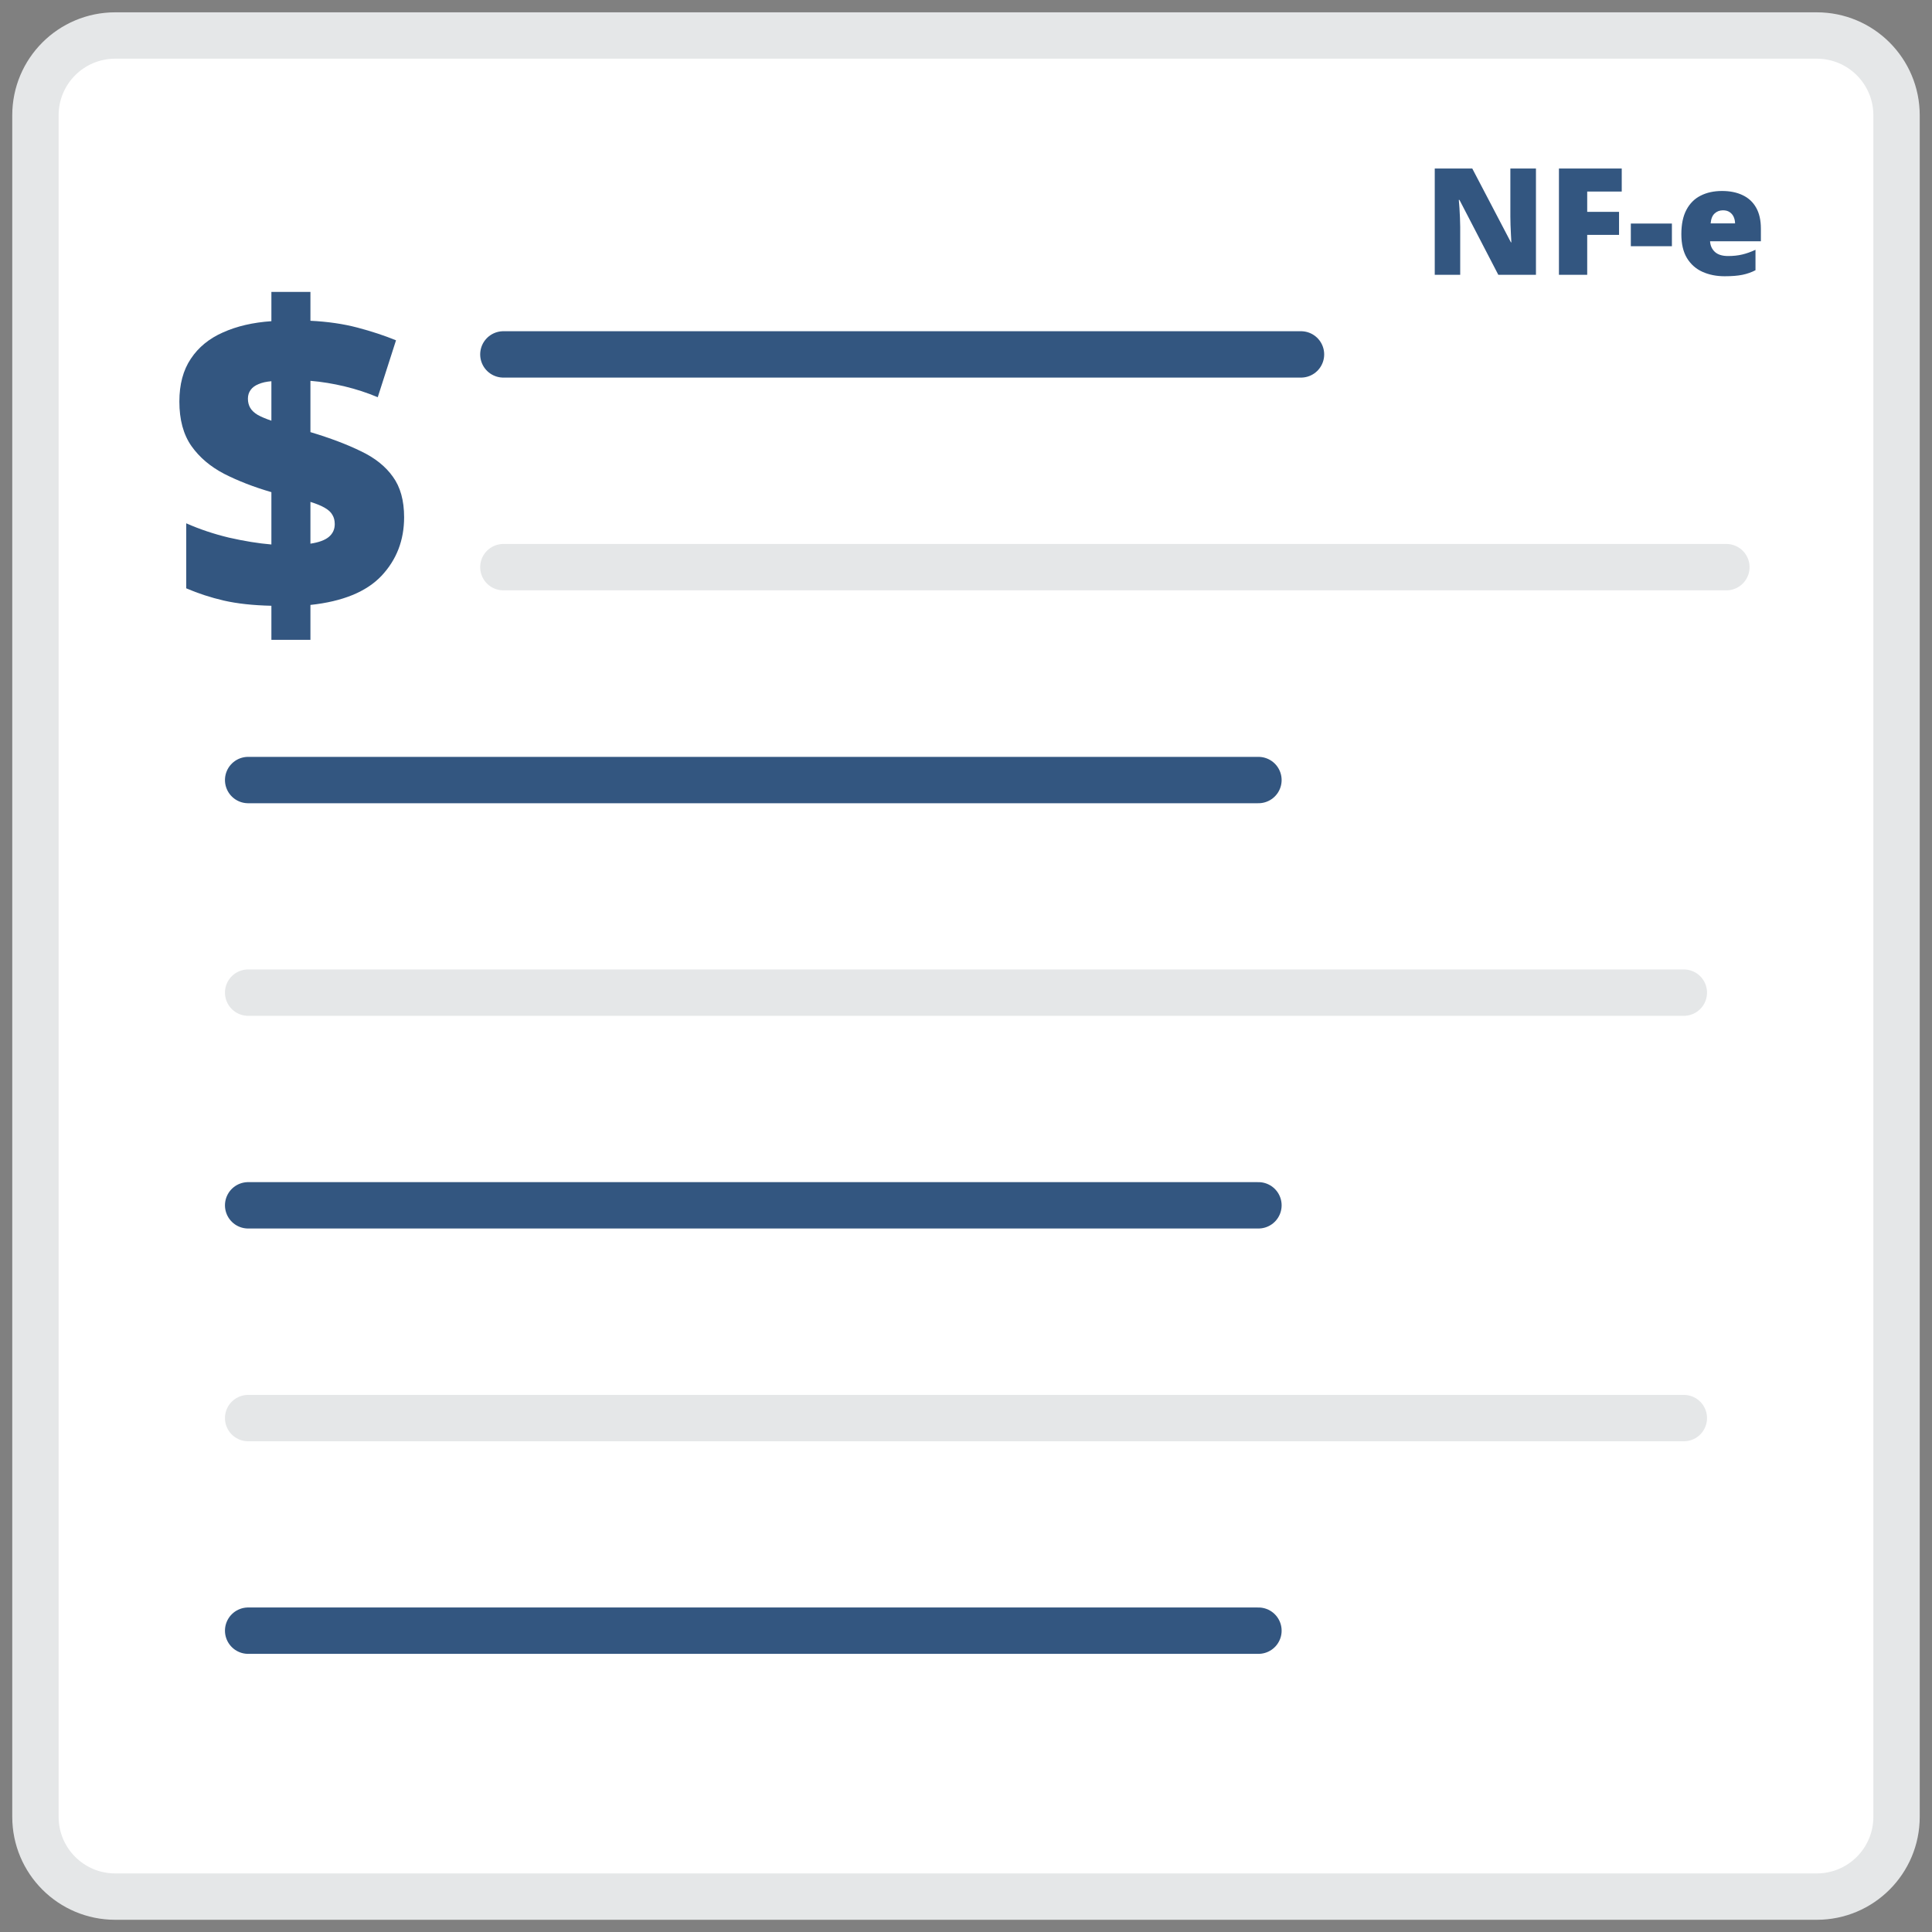 <svg width="125" height="125" viewBox="0 0 125 125" fill="none" xmlns="http://www.w3.org/2000/svg">
<rect x="0" y="0" width="125" height="125" fill="#808080" stroke="none"/>
<g clip-path="url(#clip0_1611_216)">
<path d="M117.545 2.297H7.454C4.603 2.297 2.293 4.607 2.293 7.457V117.549C2.293 120.399 4.603 122.71 7.454 122.71H117.545C120.395 122.71 122.706 120.399 122.706 117.549V7.457C122.706 4.607 120.395 2.297 117.545 2.297Z" fill="white" stroke="#E5E7E8" stroke-width="3"/>
<path d="M32.568 22.93H84.174" stroke="#335680" stroke-width="3" stroke-linecap="round"/>
<path d="M32.568 36.695H111.696" stroke="#E5E7E8" stroke-width="3" stroke-linecap="round"/>
<path d="M16.055 105.504H81.421" stroke="#335680" stroke-width="3" stroke-linecap="round"/>
<path d="M16.055 77.984H81.421" stroke="#335680" stroke-width="3" stroke-linecap="round"/>
<path d="M16.055 91.75H108.944" stroke="#E5E7E8" stroke-width="3" stroke-linecap="round"/>
<path d="M16.055 50.469H81.421" stroke="#335680" stroke-width="3" stroke-linecap="round"/>
<path d="M16.055 64.223H108.944" stroke="#E5E7E8" stroke-width="3" stroke-linecap="round"/>
<path d="M99.376 17.779H96.94L94.427 12.934H94.385C94.401 13.082 94.415 13.259 94.427 13.466C94.44 13.673 94.45 13.884 94.46 14.101C94.47 14.314 94.475 14.507 94.475 14.679V17.779H92.828V10.902H95.255L97.757 15.681H97.785C97.776 15.531 97.767 15.357 97.757 15.159C97.748 14.958 97.739 14.756 97.73 14.552C97.723 14.348 97.72 14.168 97.72 14.011V10.902H99.376V17.779ZM102.692 17.779H100.863V10.902H104.926V12.393H102.692V13.706H104.752V15.197H102.692V17.779ZM105.514 15.931V14.463H108.172V15.931H105.514ZM111.413 12.356C111.93 12.356 112.376 12.447 112.753 12.629C113.129 12.807 113.42 13.077 113.623 13.438C113.827 13.798 113.929 14.25 113.929 14.792V15.611H110.641C110.657 15.89 110.76 16.119 110.951 16.297C111.145 16.476 111.431 16.565 111.808 16.565C112.14 16.565 112.444 16.533 112.72 16.467C112.999 16.401 113.286 16.299 113.58 16.161V17.483C113.324 17.618 113.043 17.716 112.739 17.779C112.435 17.842 112.05 17.873 111.586 17.873C111.05 17.873 110.57 17.777 110.147 17.586C109.724 17.395 109.39 17.099 109.145 16.697C108.904 16.296 108.783 15.78 108.783 15.15C108.783 14.51 108.893 13.985 109.112 13.574C109.332 13.16 109.639 12.854 110.034 12.657C110.429 12.456 110.889 12.356 111.413 12.356ZM111.478 13.607C111.262 13.607 111.08 13.676 110.933 13.814C110.788 13.949 110.703 14.162 110.678 14.454H112.259C112.256 14.297 112.224 14.154 112.165 14.025C112.105 13.897 112.018 13.795 111.902 13.72C111.789 13.645 111.648 13.607 111.478 13.607Z" fill="#335680"/>
<path d="M17.559 41.397V39.193C16.367 39.166 15.341 39.054 14.481 38.857C13.63 38.66 12.819 38.395 12.049 38.064V33.858C12.918 34.243 13.841 34.552 14.817 34.785C15.803 35.009 16.717 35.157 17.559 35.228V31.842C16.421 31.51 15.404 31.116 14.508 30.659C13.612 30.193 12.905 29.593 12.385 28.858C11.865 28.115 11.605 27.156 11.605 25.982C11.605 24.871 11.852 23.948 12.345 23.214C12.837 22.47 13.532 21.901 14.428 21.507C15.324 21.104 16.367 20.862 17.559 20.781V18.887H20.085V20.754C21.205 20.808 22.222 20.956 23.136 21.198C24.05 21.44 24.879 21.713 25.622 22.018L24.44 25.7C23.759 25.413 23.047 25.18 22.303 25.001C21.559 24.822 20.82 24.701 20.085 24.639V27.958C21.367 28.343 22.455 28.755 23.351 29.194C24.256 29.624 24.946 30.175 25.421 30.847C25.904 31.51 26.146 32.384 26.146 33.468C26.146 34.955 25.658 36.218 24.681 37.258C23.705 38.288 22.173 38.915 20.085 39.139V41.397H17.559ZM20.085 35.175C20.623 35.094 21.017 34.95 21.268 34.744C21.528 34.529 21.658 34.252 21.658 33.911C21.658 33.678 21.608 33.481 21.51 33.32C21.42 33.15 21.259 32.998 21.026 32.863C20.802 32.729 20.489 32.599 20.085 32.473V35.175ZM17.559 27.219V24.665C17.227 24.692 16.95 24.755 16.726 24.853C16.502 24.943 16.331 25.068 16.215 25.23C16.098 25.391 16.04 25.579 16.04 25.794C16.04 26.018 16.09 26.215 16.188 26.385C16.287 26.556 16.448 26.708 16.672 26.843C16.896 26.968 17.192 27.093 17.559 27.219Z" fill="#335680"/>
</g>
<defs>
<clipPath id="clip0_1611_216">
<rect width="125" height="125" fill="white"/>
</clipPath>
</defs>
</svg>
